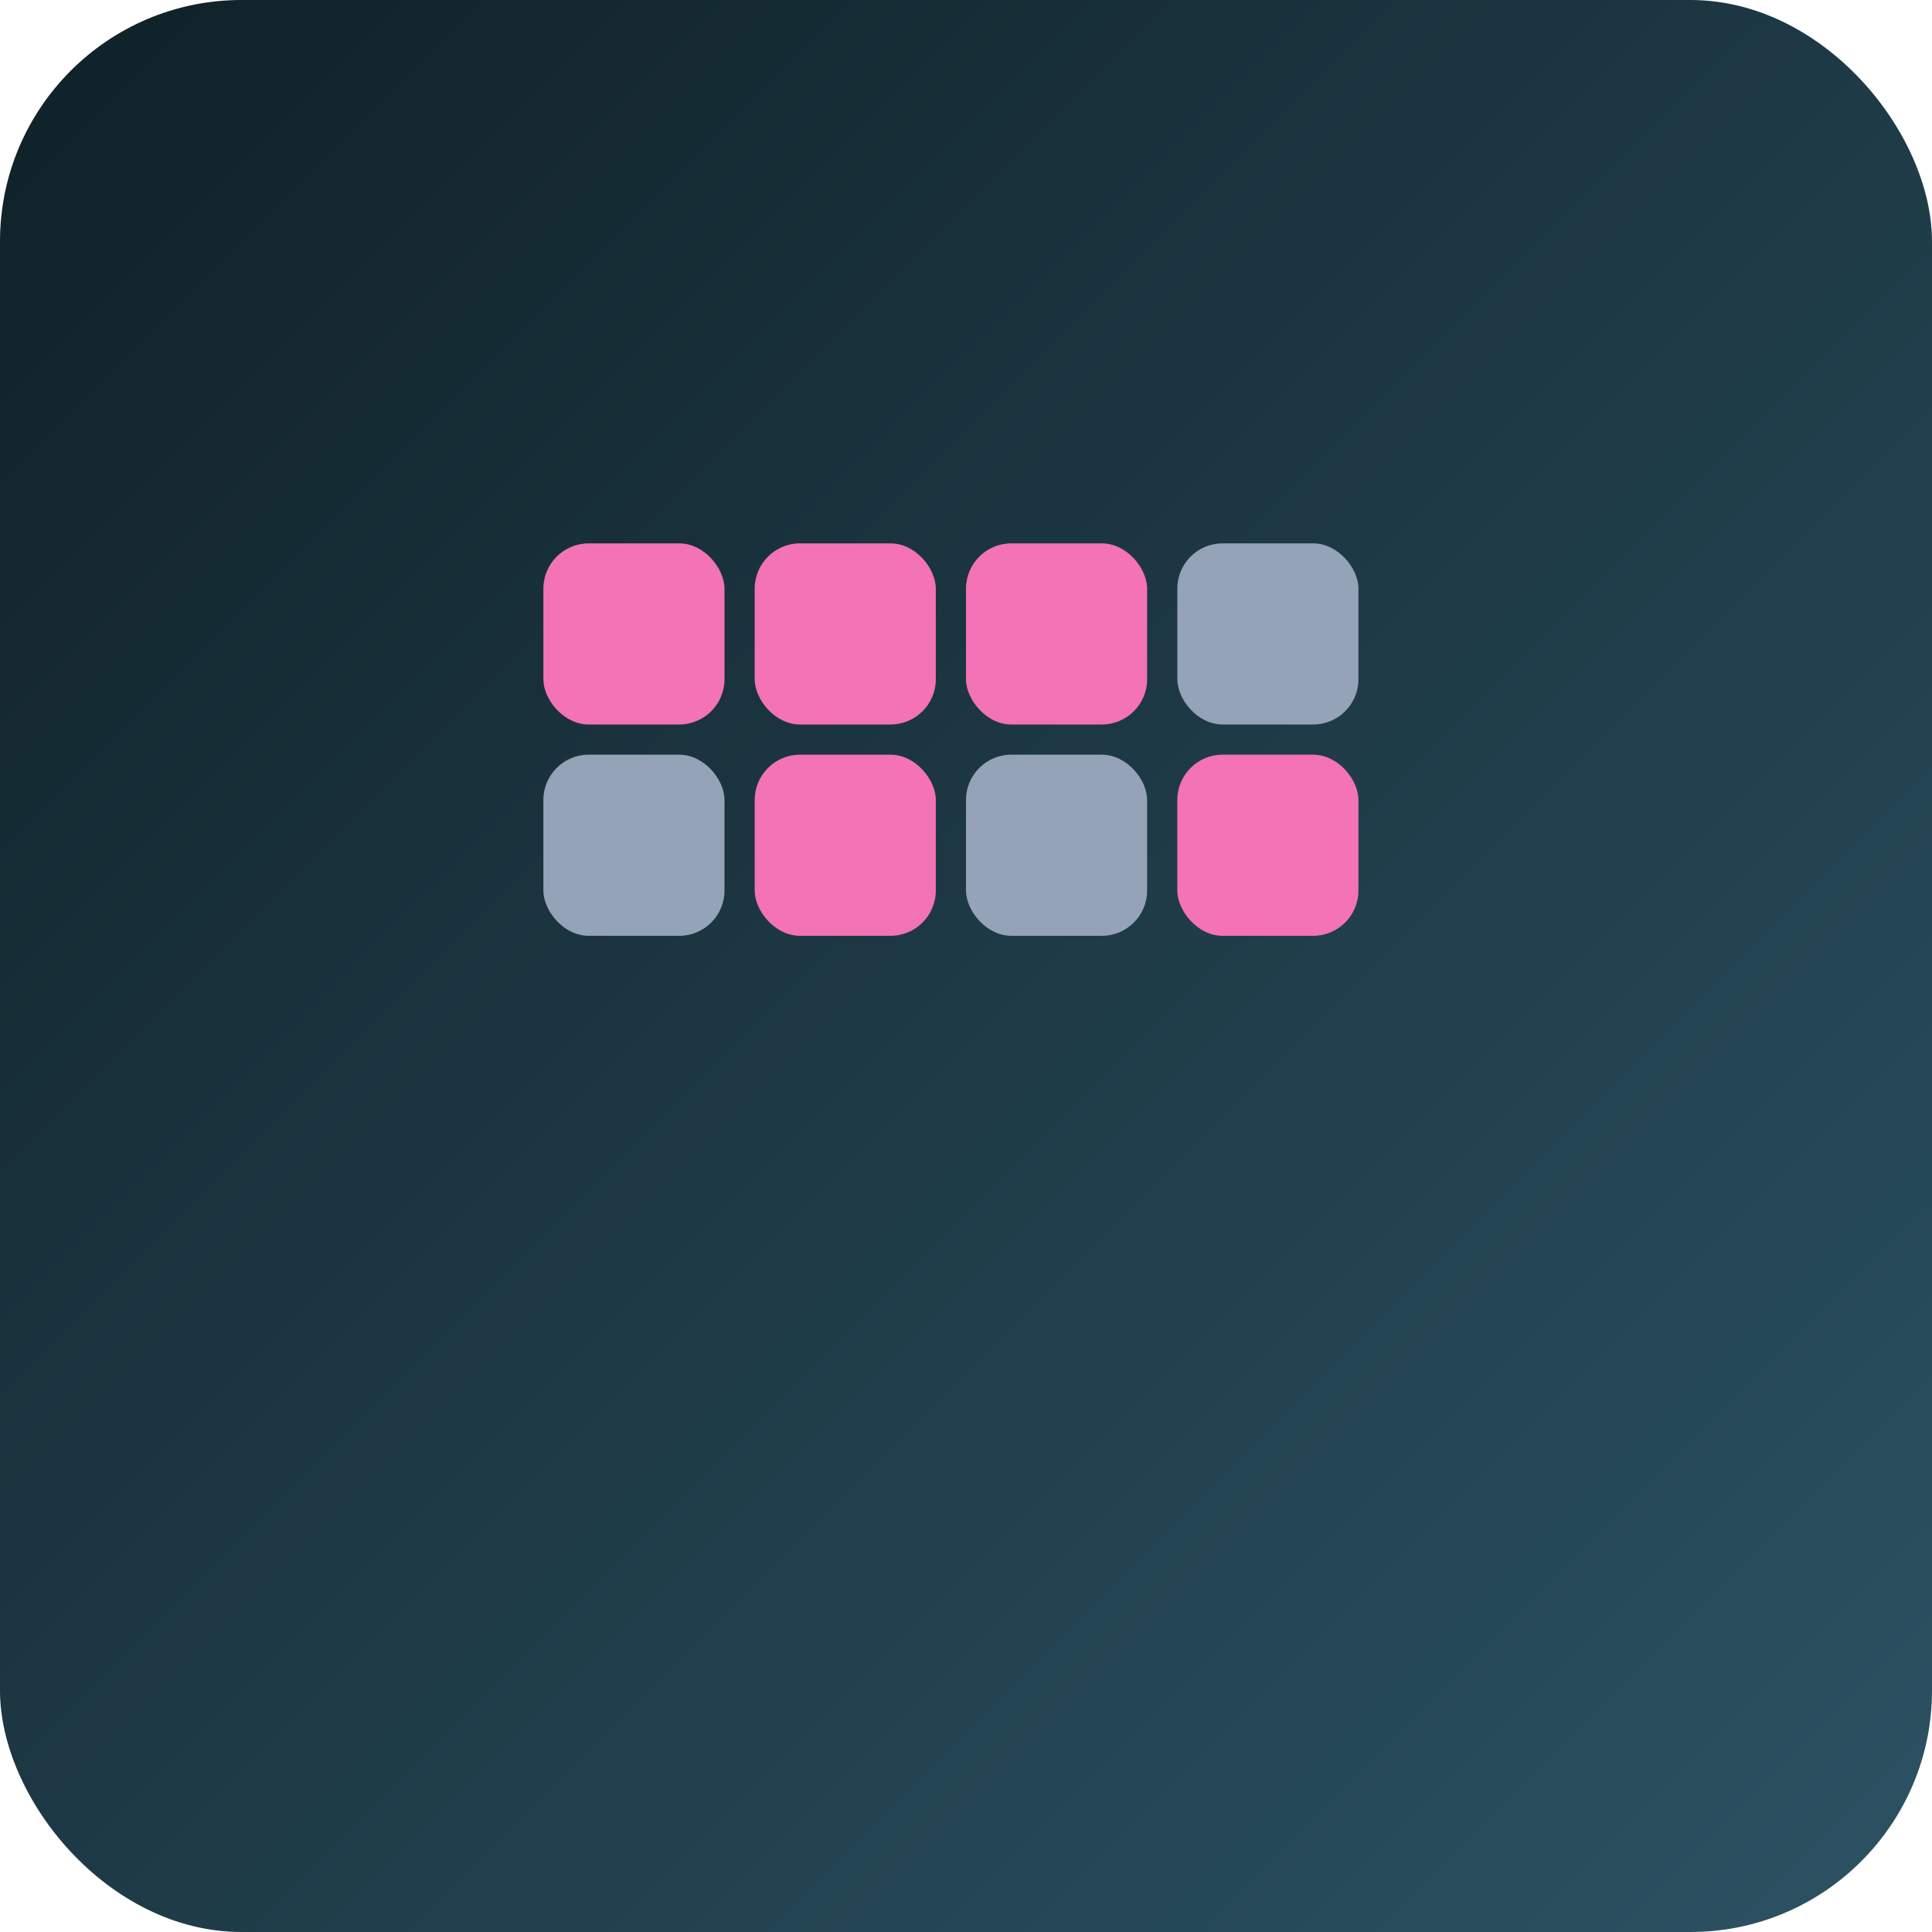 <svg xmlns="http://www.w3.org/2000/svg" width="256" height="256" viewBox="0 0 256 256">
<defs>
<linearGradient id="g" x1="0" y1="0" x2="1" y2="1">
<stop offset="0" stop-color="#0f2027"/>
<stop offset="1" stop-color="#2c5364"/>
</linearGradient>
 
</defs>
<rect x="0" y="0" width="256" height="256" rx="32" fill="url(#g)"/>
<rect x="72" y="72" width="24" height="24" rx="6" fill="#f472b6"/>
<rect x="100" y="72" width="24" height="24" rx="6" fill="#f472b6"/>
<rect x="128" y="72" width="24" height="24" rx="6" fill="#f472b6"/>
<rect x="156" y="72" width="24" height="24" rx="6" fill="#94a3b8"/>
<rect x="72" y="100" width="24" height="24" rx="6" fill="#94a3b8"/>
<rect x="100" y="100" width="24" height="24" rx="6" fill="#f472b6"/>
<rect x="128" y="100" width="24" height="24" rx="6" fill="#94a3b8"/>
<rect x="156" y="100" width="24" height="24" rx="6" fill="#f472b6"/>
</svg>
